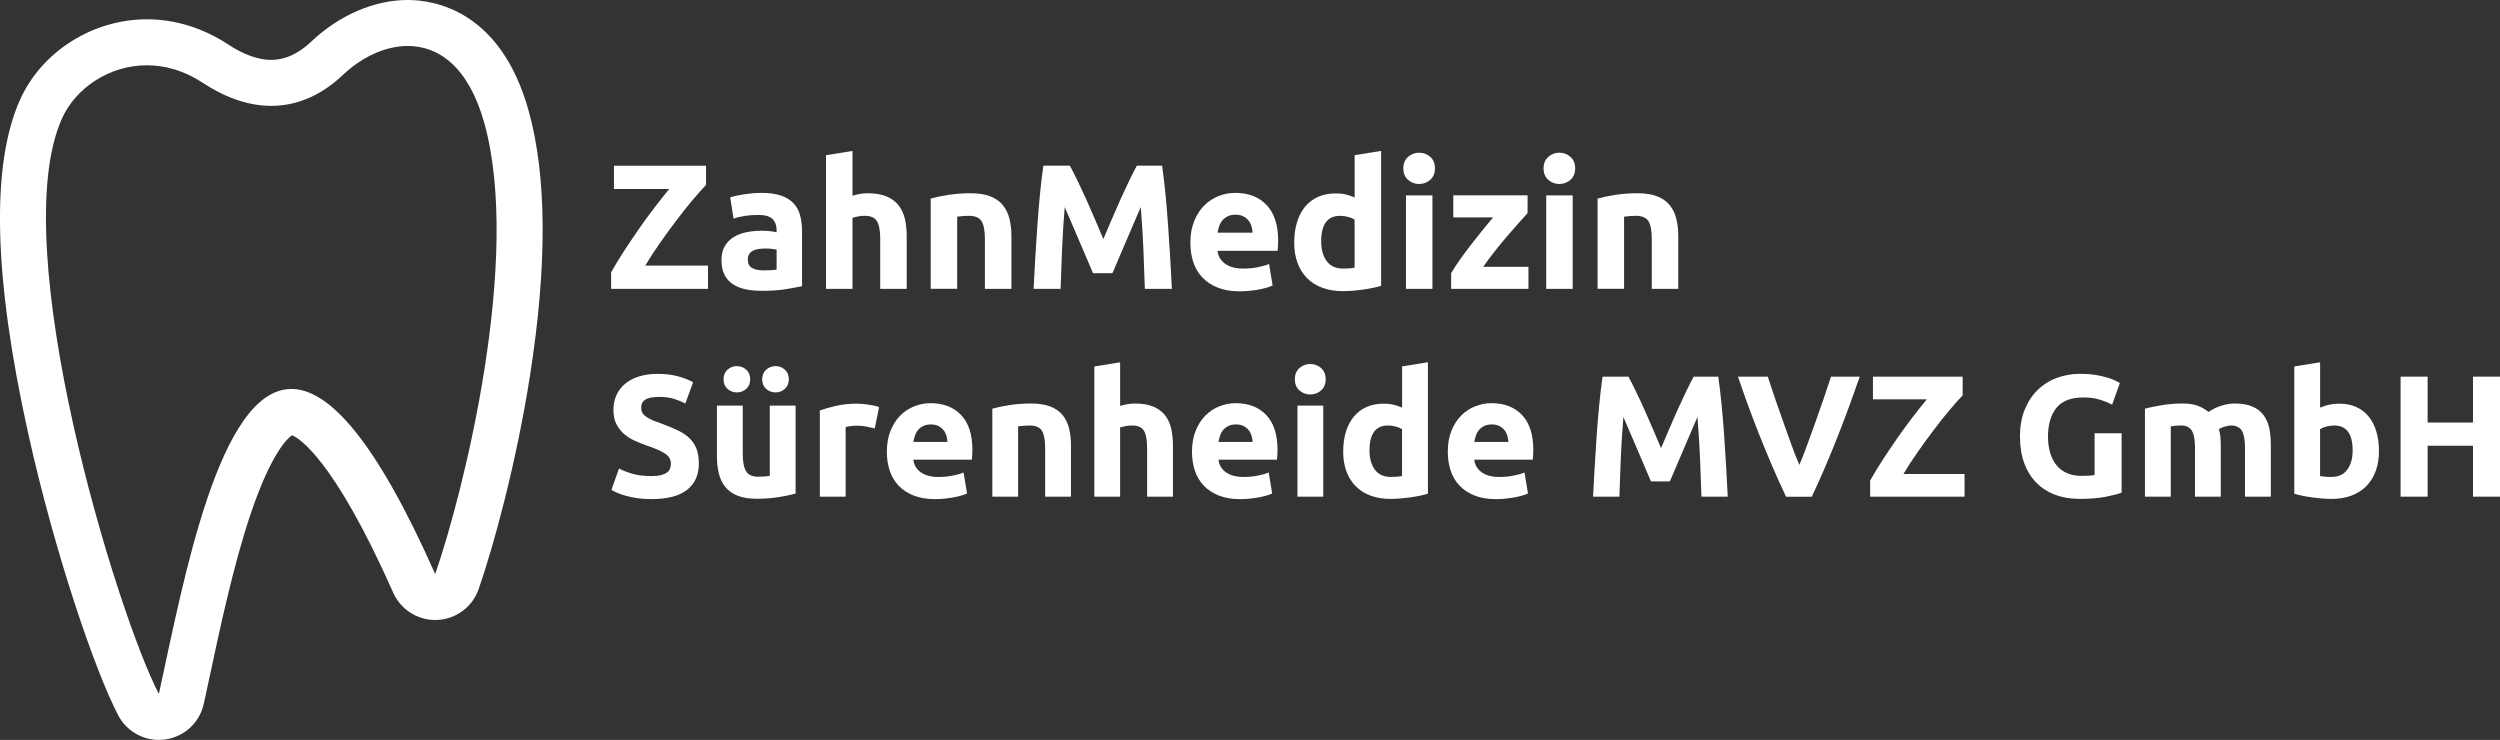 <?xml version="1.0" encoding="UTF-8"?><svg id="uuid-55c0dfa8-2a3a-46a7-abb0-1c06d14db1a8" xmlns="http://www.w3.org/2000/svg" width="979.1" height="289.78" viewBox="0 0 979.1 289.78"><rect x="0" y="0" width="979.1" height="289.78" fill="#333333" stroke="none"/><defs><style>.uuid-940bac1c-8251-44ef-831b-7972ab882fc6{fill:#fff;}</style></defs><path class="uuid-940bac1c-8251-44ef-831b-7972ab882fc6" d="m159.72,18c12.03,0,23.81,8.11,29.96,30.2,14.76,53.03-8.11,144.54-19.24,176.62-23.51-52.99-41.82-72.49-56.32-72.48-28.44,0-42.23,75.04-51.9,119.45C45.75,240.2,1.76,96.35,24.29,46.38c5.35-11.86,18.42-20.81,33.23-20.81,7.09,0,14.58,2.05,21.82,6.81,9.65,6.36,18.66,9.08,26.89,9.08,10.82,0,20.28-4.72,28.07-12.12,7.07-6.71,16.32-11.34,25.42-11.34m0-18h0c-13.12,0-26.9,5.94-37.81,16.29-5.01,4.76-10.29,7.17-15.68,7.17-5.11,0-10.82-2.06-16.99-6.12-9.72-6.4-20.68-9.78-31.71-9.78-21.22,0-41.17,12.62-49.64,31.42-11.5,25.51-10.43,69.55,3.18,130.89,10.33,46.55,26.01,92.6,35.2,110.23,3.13,6,9.32,9.68,15.95,9.68.79,0,1.59-.05,2.4-.16,7.51-1.01,13.59-6.61,15.2-14.01.71-3.27,1.45-6.7,2.21-10.26,4.21-19.72,9.46-44.26,16.1-63.99,8.16-24.23,14.63-29.83,16.23-30.9,2.49,1,16.11,8.64,39.64,61.66,2.89,6.52,9.36,10.7,16.45,10.7.25,0,.5-.01.76-.02,7.39-.31,13.83-5.1,16.25-12.09,5.88-16.96,14.68-49.02,20.1-83.56,6.79-43.22,6.61-78.14-.53-103.78C196.13,4.24,170.31.01,159.72,0h0Z"/><path class="uuid-940bac1c-8251-44ef-831b-7972ab882fc6" d="m276.52,72.41c-1.49,1.53-3.25,3.52-5.29,5.95-2.04,2.44-4.15,5.09-6.34,7.97-2.18,2.88-4.34,5.85-6.48,8.91s-4.04,5.99-5.71,8.77h24.58v9.12h-37.94v-6.47c1.3-2.37,2.89-5,4.77-7.9,1.88-2.9,3.84-5.82,5.88-8.77,2.04-2.95,4.12-5.8,6.23-8.56,2.11-2.76,4.07-5.23,5.88-7.41h-21.65v-9.12h36.06v7.51h.01Z"/><path class="uuid-940bac1c-8251-44ef-831b-7972ab882fc6" d="m298.16,75.54c3.06,0,5.61.35,7.66,1.04,2.04.7,3.68,1.69,4.91,2.99s2.1,2.88,2.61,4.73c.51,1.86.77,3.92.77,6.2v21.58c-1.49.33-3.55.71-6.2,1.15-2.65.44-5.85.66-9.61.66-2.37,0-4.51-.21-6.44-.63s-3.58-1.1-4.98-2.05c-1.39-.95-2.46-2.19-3.2-3.72-.74-1.53-1.11-3.41-1.11-5.64s.43-3.94,1.29-5.43c.86-1.48,2.01-2.67,3.45-3.55,1.44-.88,3.09-1.52,4.94-1.91,1.86-.39,3.78-.59,5.78-.59,1.35,0,2.54.06,3.58.17,1.04.12,1.89.27,2.54.45v-.97c0-1.76-.53-3.18-1.6-4.25s-2.92-1.6-5.57-1.6c-1.76,0-3.5.13-5.22.38-1.72.26-3.2.62-4.46,1.08l-1.32-8.35c.6-.19,1.36-.38,2.26-.59.91-.21,1.89-.39,2.96-.56,1.07-.16,2.19-.3,3.38-.42,1.18-.11,2.38-.17,3.58-.17Zm.84,30.35c1.02,0,1.99-.02,2.92-.07.93-.05,1.67-.12,2.23-.21v-7.87c-.42-.09-1.04-.18-1.88-.28-.84-.09-1.6-.14-2.3-.14-.97,0-1.89.06-2.75.17-.86.12-1.61.34-2.26.66-.65.33-1.16.77-1.53,1.32-.37.56-.56,1.25-.56,2.09,0,1.62.54,2.75,1.64,3.38,1.09.63,2.59.95,4.49.95Z"/><path class="uuid-940bac1c-8251-44ef-831b-7972ab882fc6" d="m323.5,113.13v-52.35l10.37-1.67v17.54c.7-.23,1.59-.45,2.68-.66s2.15-.31,3.17-.31c2.97,0,5.44.41,7.41,1.22s3.55,1.96,4.73,3.45c1.18,1.49,2.02,3.25,2.51,5.29.49,2.04.73,4.32.73,6.82v20.67h-10.37v-19.42c0-3.34-.43-5.71-1.29-7.1-.86-1.39-2.45-2.09-4.77-2.09-.93,0-1.8.08-2.61.24s-1.54.34-2.19.52v27.84h-10.37Z"/><path class="uuid-940bac1c-8251-44ef-831b-7972ab882fc6" d="m364.5,77.77c1.76-.51,4.04-.99,6.82-1.43s5.71-.66,8.77-.66,5.7.41,7.76,1.22,3.7,1.96,4.91,3.45c1.21,1.49,2.06,3.25,2.58,5.29.51,2.04.77,4.32.77,6.82v20.67h-10.38v-19.42c0-3.34-.44-5.71-1.32-7.1s-2.53-2.09-4.94-2.09c-.74,0-1.53.03-2.37.1s-1.58.15-2.23.24v28.26h-10.37v-35.35Z"/><path class="uuid-940bac1c-8251-44ef-831b-7972ab882fc6" d="m419,64.89c.84,1.53,1.8,3.42,2.9,5.67,1.09,2.25,2.23,4.69,3.42,7.31s2.36,5.3,3.52,8.04c1.16,2.74,2.26,5.31,3.28,7.73,1.02-2.41,2.12-4.99,3.28-7.73,1.16-2.74,2.34-5.42,3.52-8.04,1.19-2.62,2.33-5.06,3.42-7.31,1.09-2.25,2.06-4.14,2.9-5.67h9.88c.46,3.2.89,6.79,1.29,10.75.39,3.97.74,8.1,1.04,12.39.3,4.29.58,8.6.84,12.91.25,4.32.48,8.38.66,12.18h-10.58c-.14-4.69-.33-9.79-.56-15.31s-.58-11.09-1.04-16.71c-.84,1.95-1.77,4.11-2.79,6.47-1.02,2.37-2.04,4.73-3.04,7.1s-1.97,4.63-2.9,6.79-1.72,4-2.37,5.53h-7.59c-.65-1.53-1.44-3.38-2.37-5.53-.93-2.16-1.9-4.42-2.9-6.79s-2.01-4.73-3.04-7.1c-1.02-2.37-1.96-4.52-2.79-6.47-.46,5.62-.81,11.18-1.04,16.71-.23,5.52-.42,10.63-.56,15.31h-10.58c.18-3.8.41-7.87.66-12.18.25-4.32.53-8.62.84-12.91.3-4.29.65-8.42,1.04-12.39s.82-7.55,1.29-10.75h10.37Z"/><path class="uuid-940bac1c-8251-44ef-831b-7972ab882fc6" d="m466.2,95.1c0-3.25.5-6.09,1.5-8.53s2.31-4.47,3.93-6.09,3.49-2.85,5.6-3.69c2.11-.84,4.28-1.25,6.51-1.25,5.2,0,9.3,1.59,12.32,4.77s4.52,7.85,4.52,14.03c0,.6-.02,1.26-.07,1.98s-.09,1.36-.14,1.91h-23.53c.23,2.14,1.23,3.83,2.99,5.08,1.76,1.25,4.13,1.88,7.1,1.88,1.9,0,3.77-.17,5.6-.52,1.83-.35,3.33-.78,4.49-1.29l1.39,8.42c-.56.28-1.3.56-2.23.84-.93.28-1.96.52-3.1.73-1.14.21-2.36.38-3.65.52-1.3.14-2.6.21-3.9.21-3.29,0-6.16-.49-8.6-1.46s-4.46-2.31-6.06-4-2.78-3.7-3.55-6.02c-.74-2.32-1.12-4.83-1.12-7.52Zm24.36-3.97c-.05-.88-.2-1.74-.45-2.58-.25-.83-.65-1.58-1.18-2.23-.53-.65-1.21-1.18-2.02-1.6s-1.82-.63-3.03-.63-2.16.2-2.99.59c-.83.4-1.53.92-2.09,1.57s-.99,1.4-1.29,2.26c-.3.86-.52,1.73-.66,2.61h13.71Z"/><path class="uuid-940bac1c-8251-44ef-831b-7972ab882fc6" d="m540.89,111.94c-.93.28-2,.55-3.2.8-1.21.26-2.47.48-3.79.66-1.32.19-2.67.34-4.04.45-1.37.12-2.68.17-3.93.17-3.02,0-5.71-.44-8.07-1.32-2.37-.88-4.36-2.15-5.99-3.79-1.62-1.65-2.87-3.64-3.72-5.99-.86-2.34-1.29-4.98-1.29-7.9s.37-5.65,1.11-8.04,1.81-4.42,3.2-6.09c1.39-1.67,3.1-2.95,5.12-3.83,2.02-.88,4.33-1.32,6.93-1.32,1.44,0,2.73.14,3.86.42,1.14.28,2.29.67,3.45,1.18v-16.57l10.37-1.67v52.84h-.01Zm-23.46-17.4c0,3.2.72,5.78,2.16,7.73s3.57,2.92,6.4,2.92c.93,0,1.79-.03,2.58-.1.79-.07,1.44-.15,1.95-.24v-18.86c-.65-.42-1.5-.77-2.54-1.04s-2.1-.42-3.17-.42c-4.92,0-7.38,3.33-7.38,10.01Z"/><path class="uuid-940bac1c-8251-44ef-831b-7972ab882fc6" d="m561.98,65.93c0,1.9-.62,3.4-1.84,4.49-1.23,1.09-2.68,1.64-4.35,1.64s-3.12-.54-4.35-1.64c-1.23-1.09-1.84-2.59-1.84-4.49s.62-3.4,1.84-4.49c1.23-1.09,2.68-1.64,4.35-1.64s3.12.55,4.35,1.64c1.22,1.09,1.84,2.59,1.84,4.49Zm-.97,47.2h-10.38v-36.61h10.37v36.61h.01Z"/><path class="uuid-940bac1c-8251-44ef-831b-7972ab882fc6" d="m598.25,83.47c-.84.93-1.96,2.18-3.38,3.76-1.42,1.58-2.94,3.32-4.57,5.22s-3.27,3.9-4.92,5.99c-1.65,2.09-3.15,4.11-4.5,6.06h17.72v8.63h-30.28v-6.13c.97-1.67,2.15-3.47,3.51-5.4,1.37-1.92,2.81-3.86,4.32-5.81s3-3.84,4.49-5.67c1.49-1.83,2.85-3.49,4.11-4.98h-15.59v-8.63h29.1v6.96h0Z"/><path class="uuid-940bac1c-8251-44ef-831b-7972ab882fc6" d="m616.9,65.93c0,1.9-.62,3.4-1.84,4.49-1.23,1.09-2.68,1.64-4.35,1.64s-3.12-.54-4.35-1.64c-1.23-1.09-1.84-2.59-1.84-4.49s.62-3.4,1.84-4.49c1.23-1.09,2.68-1.64,4.35-1.64s3.12.55,4.35,1.64c1.23,1.09,1.84,2.59,1.84,4.49Zm-.97,47.2h-10.37v-36.61h10.37v36.61Z"/><path class="uuid-940bac1c-8251-44ef-831b-7972ab882fc6" d="m625.67,77.77c1.76-.51,4.04-.99,6.82-1.43s5.71-.66,8.77-.66,5.7.41,7.76,1.22,3.7,1.96,4.91,3.45c1.21,1.49,2.06,3.25,2.58,5.29.51,2.04.77,4.32.77,6.82v20.67h-10.37v-19.42c0-3.34-.44-5.71-1.32-7.1s-2.53-2.09-4.94-2.09c-.74,0-1.53.03-2.37.1-.83.07-1.58.15-2.23.24v28.26h-10.37v-35.35h-.01Z"/><path class="uuid-940bac1c-8251-44ef-831b-7972ab882fc6" d="m255.15,186.45c1.49,0,2.72-.12,3.7-.37.97-.25,1.75-.59,2.34-1.02s.99-.94,1.22-1.53.34-1.24.34-1.97c0-1.54-.72-2.82-2.17-3.83-1.45-1.02-3.93-2.11-7.46-3.29-1.54-.54-3.08-1.16-4.61-1.87-1.54-.7-2.92-1.58-4.14-2.64-1.22-1.06-2.22-2.35-2.98-3.87-.77-1.51-1.15-3.36-1.15-5.53s.41-4.12,1.22-5.87c.81-1.74,1.97-3.22,3.46-4.44s3.3-2.16,5.43-2.81c2.12-.66,4.52-.98,7.19-.98,3.16,0,5.9.34,8.21,1.02s4.21,1.42,5.7,2.24l-3.05,8.34c-1.31-.68-2.77-1.28-4.38-1.8-1.61-.52-3.54-.78-5.8-.78-2.53,0-4.35.35-5.46,1.05-1.11.7-1.66,1.77-1.66,3.22,0,.86.2,1.58.61,2.17.41.59.98,1.12,1.73,1.59s1.6.91,2.58,1.29c.97.38,2.04.78,3.22,1.19,2.44.91,4.57,1.8,6.38,2.68s3.31,1.91,4.51,3.09,2.09,2.55,2.68,4.14c.59,1.58.88,3.5.88,5.76,0,4.39-1.54,7.79-4.61,10.21-3.08,2.42-7.71,3.63-13.9,3.63-2.08,0-3.96-.12-5.63-.37s-3.15-.55-4.44-.92-2.4-.75-3.32-1.15c-.93-.41-1.71-.79-2.34-1.15l2.98-8.41c1.4.77,3.13,1.46,5.19,2.07,2.03.6,4.55.91,7.53.91Z"/><path class="uuid-940bac1c-8251-44ef-831b-7972ab882fc6" d="m311.58,193.3c-1.72.5-3.93.96-6.65,1.39-2.71.43-5.56.64-8.55.64s-5.55-.41-7.56-1.22-3.61-1.96-4.78-3.42c-1.18-1.47-2.01-3.22-2.51-5.26-.5-2.03-.75-4.27-.75-6.71v-19.88h10.11v18.65c0,3.26.43,5.61,1.29,7.05.86,1.45,2.46,2.17,4.82,2.17.72,0,1.49-.03,2.31-.1.81-.07,1.54-.15,2.17-.24v-27.53h10.11v34.46h-.01Zm-22.99-39.61c-1.4,0-2.62-.46-3.66-1.39-1.04-.93-1.56-2.18-1.56-3.76s.52-2.84,1.56-3.76c1.04-.93,2.26-1.39,3.66-1.39s2.62.46,3.66,1.39c1.04.93,1.56,2.18,1.56,3.76s-.52,2.84-1.56,3.76-2.26,1.39-3.66,1.39Zm15.13,0c-1.4,0-2.62-.46-3.66-1.39-1.04-.93-1.56-2.18-1.56-3.76s.52-2.84,1.56-3.76c1.04-.93,2.26-1.39,3.66-1.39s2.62.46,3.66,1.39c1.04.93,1.56,2.18,1.56,3.76s-.52,2.84-1.56,3.76-2.26,1.39-3.66,1.39Z"/><path class="uuid-940bac1c-8251-44ef-831b-7972ab882fc6" d="m342.58,167.79c-.9-.23-1.97-.46-3.19-.71s-2.53-.37-3.93-.37c-.63,0-1.39.06-2.27.17-.88.11-1.55.24-2,.37v27.27h-10.11v-33.78c1.81-.63,3.94-1.23,6.41-1.8,2.46-.56,5.21-.85,8.24-.85.54,0,1.2.03,1.97.1s1.54.16,2.31.27,1.54.25,2.31.41,1.42.35,1.97.58l-1.71,8.34Z"/><path class="uuid-940bac1c-8251-44ef-831b-7972ab882fc6" d="m347.33,176.95c0-3.17.49-5.93,1.46-8.31.97-2.37,2.25-4.35,3.83-5.93s3.4-2.78,5.46-3.59,4.17-1.22,6.34-1.22c5.06,0,9.06,1.55,12,4.65s4.41,7.65,4.41,13.67c0,.59-.02,1.23-.07,1.93-.05.7-.09,1.32-.14,1.87h-22.92c.23,2.08,1.2,3.73,2.92,4.95,1.72,1.22,4.02,1.83,6.92,1.83,1.85,0,3.67-.17,5.46-.51,1.79-.34,3.24-.76,4.37-1.25l1.36,8.21c-.54.27-1.27.54-2.17.81-.91.27-1.91.51-3.02.71s-2.3.37-3.56.51c-1.27.14-2.53.2-3.8.2-3.21,0-6-.47-8.38-1.42-2.37-.95-4.34-2.25-5.9-3.9s-2.71-3.6-3.46-5.87c-.74-2.27-1.11-4.72-1.11-7.34Zm23.74-3.87c-.05-.86-.19-1.7-.44-2.51s-.63-1.54-1.15-2.17-1.18-1.15-1.97-1.56-1.78-.61-2.95-.61-2.1.19-2.92.58c-.81.38-1.49.89-2.04,1.53-.54.63-.96,1.37-1.25,2.21s-.51,1.68-.64,2.54h13.36Z"/><path class="uuid-940bac1c-8251-44ef-831b-7972ab882fc6" d="m388.63,160.06c1.72-.5,3.93-.96,6.65-1.39,2.71-.43,5.56-.64,8.55-.64s5.55.4,7.56,1.19,3.6,1.91,4.78,3.36c1.18,1.45,2.01,3.17,2.51,5.15.5,1.99.75,4.21.75,6.65v20.14h-10.11v-18.92c0-3.26-.43-5.56-1.29-6.92-.86-1.36-2.46-2.04-4.82-2.04-.72,0-1.49.03-2.31.1s-1.54.15-2.17.24v27.54h-10.1v-34.46Z"/><path class="uuid-940bac1c-8251-44ef-831b-7972ab882fc6" d="m428.58,194.52v-51l10.11-1.63v17.09c.68-.23,1.55-.44,2.61-.64s2.09-.31,3.09-.31c2.89,0,5.3.4,7.22,1.19s3.46,1.91,4.61,3.36,1.97,3.17,2.44,5.15c.47,1.99.71,4.21.71,6.65v20.14h-10.11v-18.92c0-3.26-.42-5.56-1.25-6.92-.84-1.36-2.39-2.04-4.65-2.04-.91,0-1.75.08-2.54.24s-1.5.33-2.14.51v27.13h-10.1Z"/><path class="uuid-940bac1c-8251-44ef-831b-7972ab882fc6" d="m466.83,176.95c0-3.17.49-5.93,1.46-8.31.97-2.37,2.25-4.35,3.83-5.93s3.4-2.78,5.46-3.59,4.17-1.22,6.34-1.22c5.06,0,9.06,1.55,12,4.65s4.41,7.65,4.41,13.67c0,.59-.02,1.23-.07,1.93-.04.7-.09,1.32-.14,1.87h-22.92c.23,2.08,1.2,3.73,2.92,4.95,1.72,1.22,4.02,1.83,6.92,1.83,1.85,0,3.67-.17,5.46-.51,1.79-.34,3.24-.76,4.38-1.25l1.36,8.21c-.54.27-1.27.54-2.17.81s-1.91.51-3.02.71-2.3.37-3.56.51-2.53.2-3.8.2c-3.21,0-6-.47-8.38-1.42-2.37-.95-4.34-2.25-5.9-3.9s-2.71-3.6-3.46-5.87c-.74-2.27-1.12-4.72-1.12-7.34Zm23.74-3.87c-.05-.86-.19-1.7-.44-2.51s-.63-1.54-1.15-2.17-1.18-1.15-1.97-1.56-1.77-.61-2.95-.61-2.1.19-2.92.58c-.81.38-1.49.89-2.04,1.53-.54.63-.96,1.37-1.25,2.21s-.51,1.68-.64,2.54h13.36Z"/><path class="uuid-940bac1c-8251-44ef-831b-7972ab882fc6" d="m519.19,148.53c0,1.85-.6,3.31-1.8,4.37s-2.61,1.59-4.24,1.59-3.04-.53-4.24-1.59-1.8-2.52-1.8-4.37.6-3.31,1.8-4.38c1.2-1.06,2.61-1.59,4.24-1.59s3.04.53,4.24,1.59c1.2,1.07,1.8,2.53,1.8,4.38Zm-.95,45.99h-10.11v-35.68h10.11v35.68Z"/><path class="uuid-940bac1c-8251-44ef-831b-7972ab882fc6" d="m559.21,193.36c-.91.27-1.95.53-3.12.78-1.18.25-2.41.46-3.7.64-1.29.18-2.6.33-3.93.44s-2.61.17-3.83.17c-2.94,0-5.56-.43-7.87-1.29s-4.25-2.09-5.83-3.7c-1.58-1.6-2.79-3.55-3.63-5.83s-1.25-4.85-1.25-7.7.36-5.5,1.09-7.83c.72-2.33,1.76-4.31,3.12-5.94s3.02-2.87,4.99-3.73c1.97-.86,4.22-1.29,6.75-1.29,1.4,0,2.66.14,3.76.41,1.11.27,2.23.66,3.36,1.15v-16.14l10.11-1.63v51.49h-.02Zm-22.86-16.95c0,3.12.7,5.63,2.1,7.53,1.4,1.9,3.48,2.85,6.24,2.85.9,0,1.74-.03,2.51-.1.77-.07,1.4-.15,1.9-.24v-18.38c-.63-.41-1.46-.75-2.48-1.02-1.02-.27-2.05-.41-3.09-.41-4.78,0-7.18,3.26-7.18,9.77Z"/><path class="uuid-940bac1c-8251-44ef-831b-7972ab882fc6" d="m567.01,176.95c0-3.17.49-5.93,1.46-8.31.97-2.37,2.25-4.35,3.83-5.93s3.4-2.78,5.46-3.59,4.17-1.22,6.34-1.22c5.06,0,9.07,1.55,12,4.65,2.94,3.1,4.41,7.65,4.41,13.67,0,.59-.02,1.23-.07,1.93-.04.7-.09,1.32-.14,1.87h-22.92c.23,2.08,1.2,3.73,2.92,4.95,1.72,1.22,4.02,1.83,6.92,1.83,1.85,0,3.67-.17,5.46-.51,1.79-.34,3.24-.76,4.38-1.25l1.36,8.21c-.54.27-1.27.54-2.17.81s-1.91.51-3.02.71c-1.11.2-2.3.37-3.56.51s-2.53.2-3.8.2c-3.21,0-6-.47-8.38-1.42s-4.34-2.25-5.9-3.9-2.71-3.6-3.46-5.87c-.75-2.27-1.12-4.72-1.12-7.34Zm23.74-3.87c-.05-.86-.19-1.7-.44-2.51s-.63-1.54-1.15-2.17-1.18-1.15-1.97-1.56-1.77-.61-2.95-.61-2.1.19-2.92.58c-.81.38-1.49.89-2.04,1.53-.54.63-.96,1.37-1.25,2.21s-.51,1.68-.64,2.54h13.36Z"/><path class="uuid-940bac1c-8251-44ef-831b-7972ab882fc6" d="m637.75,147.51c.82,1.49,1.76,3.33,2.82,5.53,1.07,2.19,2.18,4.57,3.33,7.12,1.16,2.56,2.3,5.17,3.43,7.83,1.13,2.67,2.2,5.18,3.2,7.53,1-2.35,2.06-4.86,3.2-7.53,1.13-2.67,2.28-5.28,3.43-7.83,1.16-2.55,2.27-4.93,3.33-7.12,1.07-2.19,2.01-4.04,2.82-5.53h9.63c.45,3.12.87,6.61,1.25,10.48.38,3.87.72,7.89,1.02,12.07.29,4.18.56,8.38.81,12.58.25,4.21.46,8.16.64,11.87h-10.31c-.14-4.57-.32-9.54-.54-14.92-.23-5.38-.57-10.81-1.02-16.28-.82,1.9-1.72,4-2.72,6.31s-1.98,4.61-2.96,6.92c-.97,2.31-1.92,4.51-2.82,6.61s-1.68,3.9-2.31,5.39h-7.39c-.64-1.49-1.41-3.29-2.31-5.39s-1.85-4.31-2.82-6.61c-.97-2.31-1.96-4.61-2.96-6.92-1-2.31-1.91-4.41-2.72-6.31-.45,5.47-.79,10.9-1.02,16.28-.23,5.38-.41,10.36-.54,14.92h-10.31c.18-3.71.4-7.66.64-11.87.25-4.21.52-8.4.81-12.58s.63-8.21,1.02-12.07c.38-3.87.8-7.36,1.25-10.48h10.12Z"/><path class="uuid-940bac1c-8251-44ef-831b-7972ab882fc6" d="m699.48,194.52c-1.87-3.95-3.72-8.04-5.54-12.29s-3.55-8.45-5.19-12.6c-1.64-4.16-3.14-8.13-4.52-11.93-1.37-3.8-2.56-7.19-3.56-10.17h11.67c.88,2.72,1.86,5.65,2.93,8.79,1.08,3.14,2.17,6.26,3.29,9.38s2.19,6.1,3.21,8.96,2,5.32,2.94,7.4c.88-2.06,1.85-4.52,2.9-7.38s2.13-5.84,3.25-8.96,2.21-6.24,3.29-9.38c1.08-3.14,2.06-6.07,2.94-8.81h11.26c-1.05,3-2.26,6.39-3.63,10.19-1.37,3.79-2.87,7.77-4.5,11.93s-3.34,8.37-5.15,12.62-3.64,8.34-5.51,12.27h-10.08v-.02Z"/><path class="uuid-940bac1c-8251-44ef-831b-7972ab882fc6" d="m768.65,154.84c-1.45,1.49-3.17,3.43-5.16,5.8s-4.05,4.96-6.17,7.77c-2.12,2.8-4.23,5.7-6.31,8.68-2.08,2.98-3.94,5.83-5.56,8.55h23.95v8.88h-36.97v-6.31c1.27-2.31,2.81-4.87,4.65-7.7,1.83-2.83,3.74-5.67,5.73-8.55,1.99-2.87,4.01-5.65,6.07-8.34s3.97-5.1,5.73-7.22h-21.09v-8.89h35.13v7.33Z"/><path class="uuid-940bac1c-8251-44ef-831b-7972ab882fc6" d="m816.05,155.65c-4.93,0-8.49,1.37-10.68,4.1-2.19,2.74-3.29,6.48-3.29,11.23,0,2.31.27,4.4.81,6.27.54,1.88,1.36,3.49,2.44,4.85s2.44,2.41,4.07,3.15,3.53,1.12,5.7,1.12c1.17,0,2.18-.02,3.02-.07.84-.04,1.57-.14,2.21-.27v-16.35h10.58v23.26c-1.27.5-3.3,1.03-6.1,1.59s-6.26.85-10.38.85c-3.53,0-6.73-.54-9.6-1.63-2.87-1.08-5.32-2.67-7.36-4.75-2.03-2.08-3.61-4.63-4.71-7.66-1.11-3.03-1.66-6.49-1.66-10.38s.61-7.42,1.83-10.45c1.22-3.03,2.89-5.6,5.02-7.7,2.12-2.1,4.62-3.7,7.5-4.78,2.87-1.08,5.93-1.63,9.19-1.63,2.21,0,4.21.15,6,.44s3.32.63,4.61,1.02c1.29.38,2.35.78,3.19,1.19s1.43.72,1.8.95l-3.05,8.48c-1.45-.77-3.11-1.44-4.99-2s-3.93-.83-6.15-.83Z"/><path class="uuid-940bac1c-8251-44ef-831b-7972ab882fc6" d="m859.66,175.59c0-3.26-.42-5.56-1.25-6.92-.84-1.36-2.27-2.04-4.31-2.04-.63,0-1.29.03-1.97.1s-1.33.15-1.97.24v27.54h-10.11v-34.46c.86-.23,1.87-.46,3.02-.71s2.37-.47,3.66-.68c1.29-.2,2.61-.36,3.97-.47,1.36-.11,2.69-.17,4-.17,2.58,0,4.67.33,6.27.98,1.6.66,2.93,1.44,3.97,2.34,1.45-1.04,3.11-1.85,4.98-2.44,1.88-.59,3.61-.88,5.19-.88,2.85,0,5.19.4,7.02,1.19s3.29,1.91,4.37,3.36c1.09,1.45,1.83,3.17,2.24,5.15.41,1.99.61,4.21.61,6.65v20.14h-10.11v-18.92c0-3.26-.42-5.56-1.25-6.92-.84-1.36-2.27-2.04-4.31-2.04-.54,0-1.3.14-2.27.41-.97.27-1.77.61-2.41,1.02.32,1.04.52,2.14.61,3.29.09,1.15.14,2.39.14,3.7v19.47h-10.11v-18.93h.02Z"/><path class="uuid-940bac1c-8251-44ef-831b-7972ab882fc6" d="m931.7,176.68c0,2.85-.42,5.43-1.25,7.73-.84,2.31-2.05,4.27-3.63,5.9s-3.53,2.88-5.83,3.76c-2.31.88-4.93,1.32-7.87,1.32-1.22,0-2.5-.06-3.83-.17s-2.65-.26-3.93-.44c-1.29-.18-2.52-.4-3.7-.64-1.18-.25-2.22-.51-3.12-.78v-49.85l10.11-1.63v17.77c1.13-.5,2.31-.88,3.53-1.15,1.22-.27,2.53-.41,3.93-.41,2.53,0,4.77.44,6.71,1.32s3.57,2.14,4.88,3.76,2.31,3.58,2.98,5.87c.68,2.29,1.02,4.84,1.02,7.64Zm-10.31-.27c0-6.51-2.4-9.77-7.19-9.77-1.04,0-2.07.14-3.09.41s-1.84.61-2.48,1.02v18.38c.5.09,1.13.17,1.9.24s1.6.1,2.51.1c2.76,0,4.84-.95,6.24-2.85,1.4-1.9,2.11-4.41,2.11-7.53Z"/><path class="uuid-940bac1c-8251-44ef-831b-7972ab882fc6" d="m968.52,147.51h10.58v47h-10.58v-19.94h-17.77v19.94h-10.58v-47h10.58v17.97h17.77v-17.97Z"/></svg>
